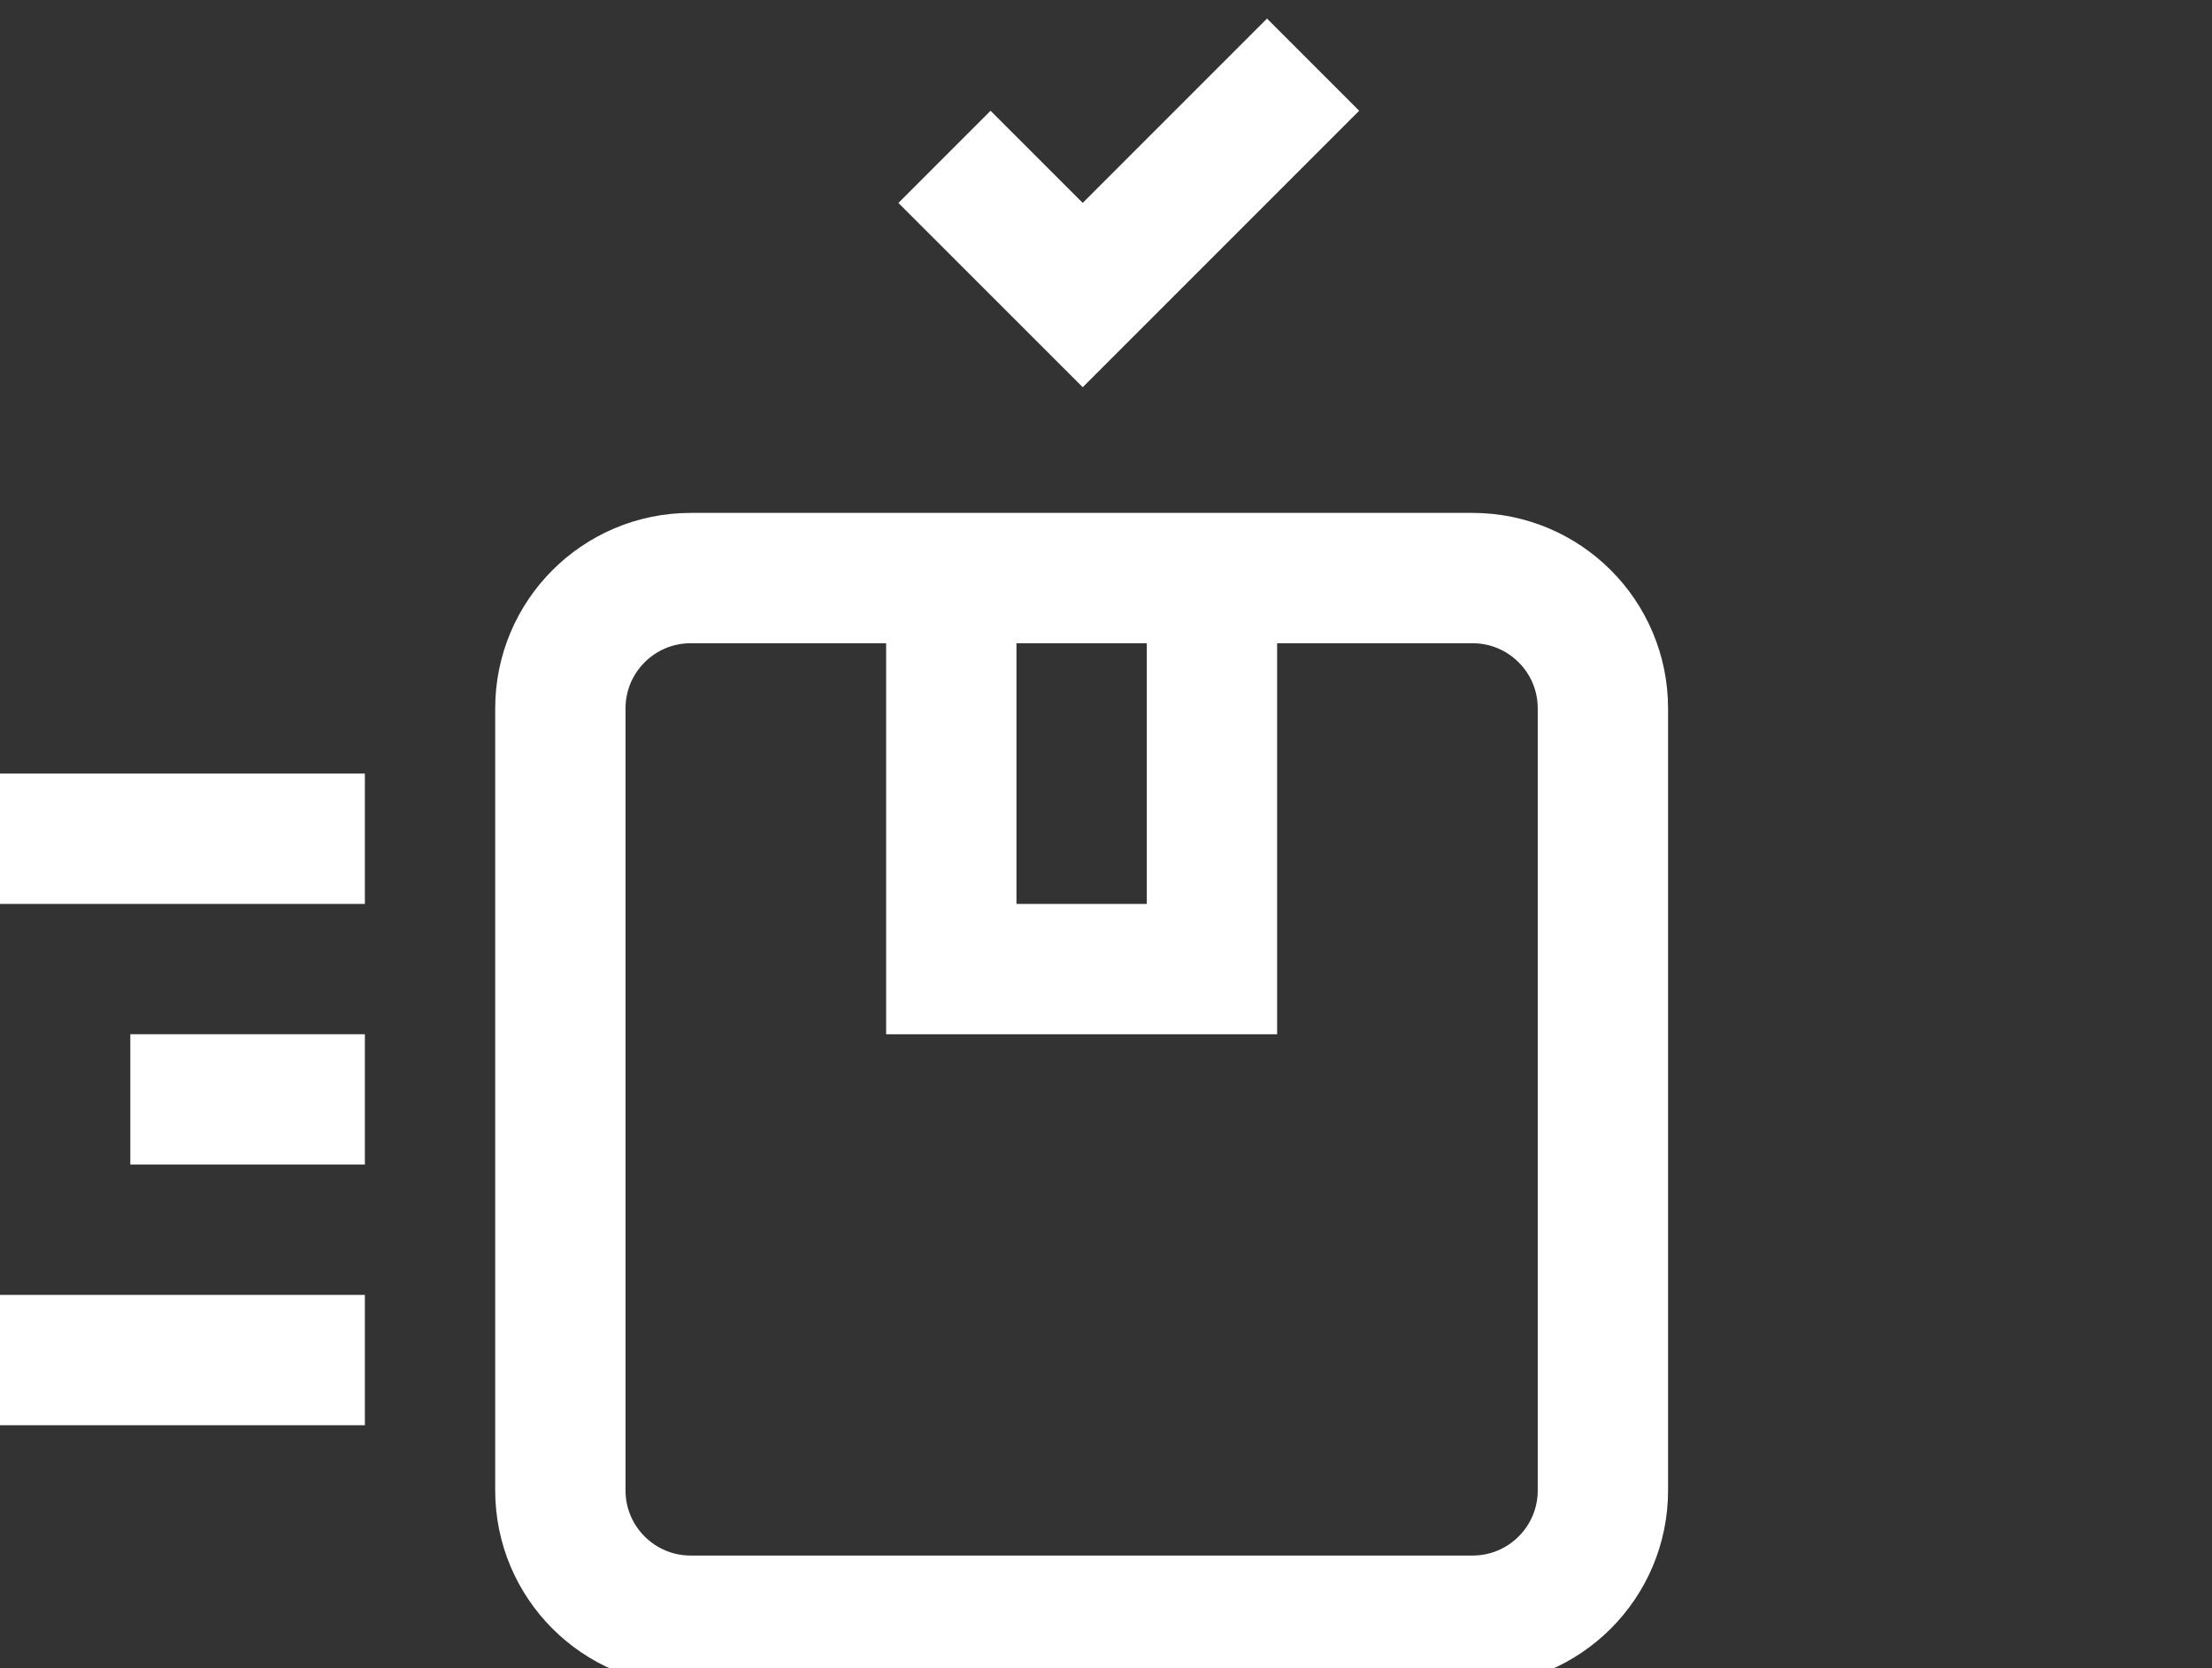 <svg xmlns="http://www.w3.org/2000/svg" width="61" height="46" viewBox="0 0 61 46" fill="none"><rect x="0" y="0" width="61" height="46" fill="#333333" stroke="none"/><g clip-path="url(#clip0_40000348_3340)"><g clip-path="url(#clip1_40000348_3340)"><path d="M44.203 41.097C44.203 43.081 42.594 44.69 40.609 44.69H19.047C17.062 44.69 15.453 43.081 15.453 41.097V19.534C15.453 17.549 17.062 15.94 19.047 15.94H40.609C42.594 15.94 44.203 17.549 44.203 19.534V41.097Z" stroke="white" stroke-width="3.594" stroke-miterlimit="10"></path><path d="M33.422 15.94V26.722H26.234V15.94" stroke="white" stroke-width="3.594" stroke-miterlimit="10"></path><path d="M10.062 30.315H3.594" stroke="white" stroke-width="3.594" stroke-miterlimit="10"></path><path d="M10.062 37.503H0" stroke="white" stroke-width="3.594" stroke-miterlimit="10"></path><path d="M10.062 23.128H0" stroke="white" stroke-width="3.594" stroke-miterlimit="10"></path><path d="M26.046 4.325L29.858 8.136L36.211 1.783" stroke="white" stroke-width="3.594" stroke-miterlimit="10"></path></g></g><defs><clipPath id="clip0_40000348_3340"><rect width="61" height="46" fill="white"></rect></clipPath><clipPath id="clip1_40000348_3340"><rect width="46" height="46" fill="white" transform="translate(0 0.5)"></rect></clipPath></defs></svg>